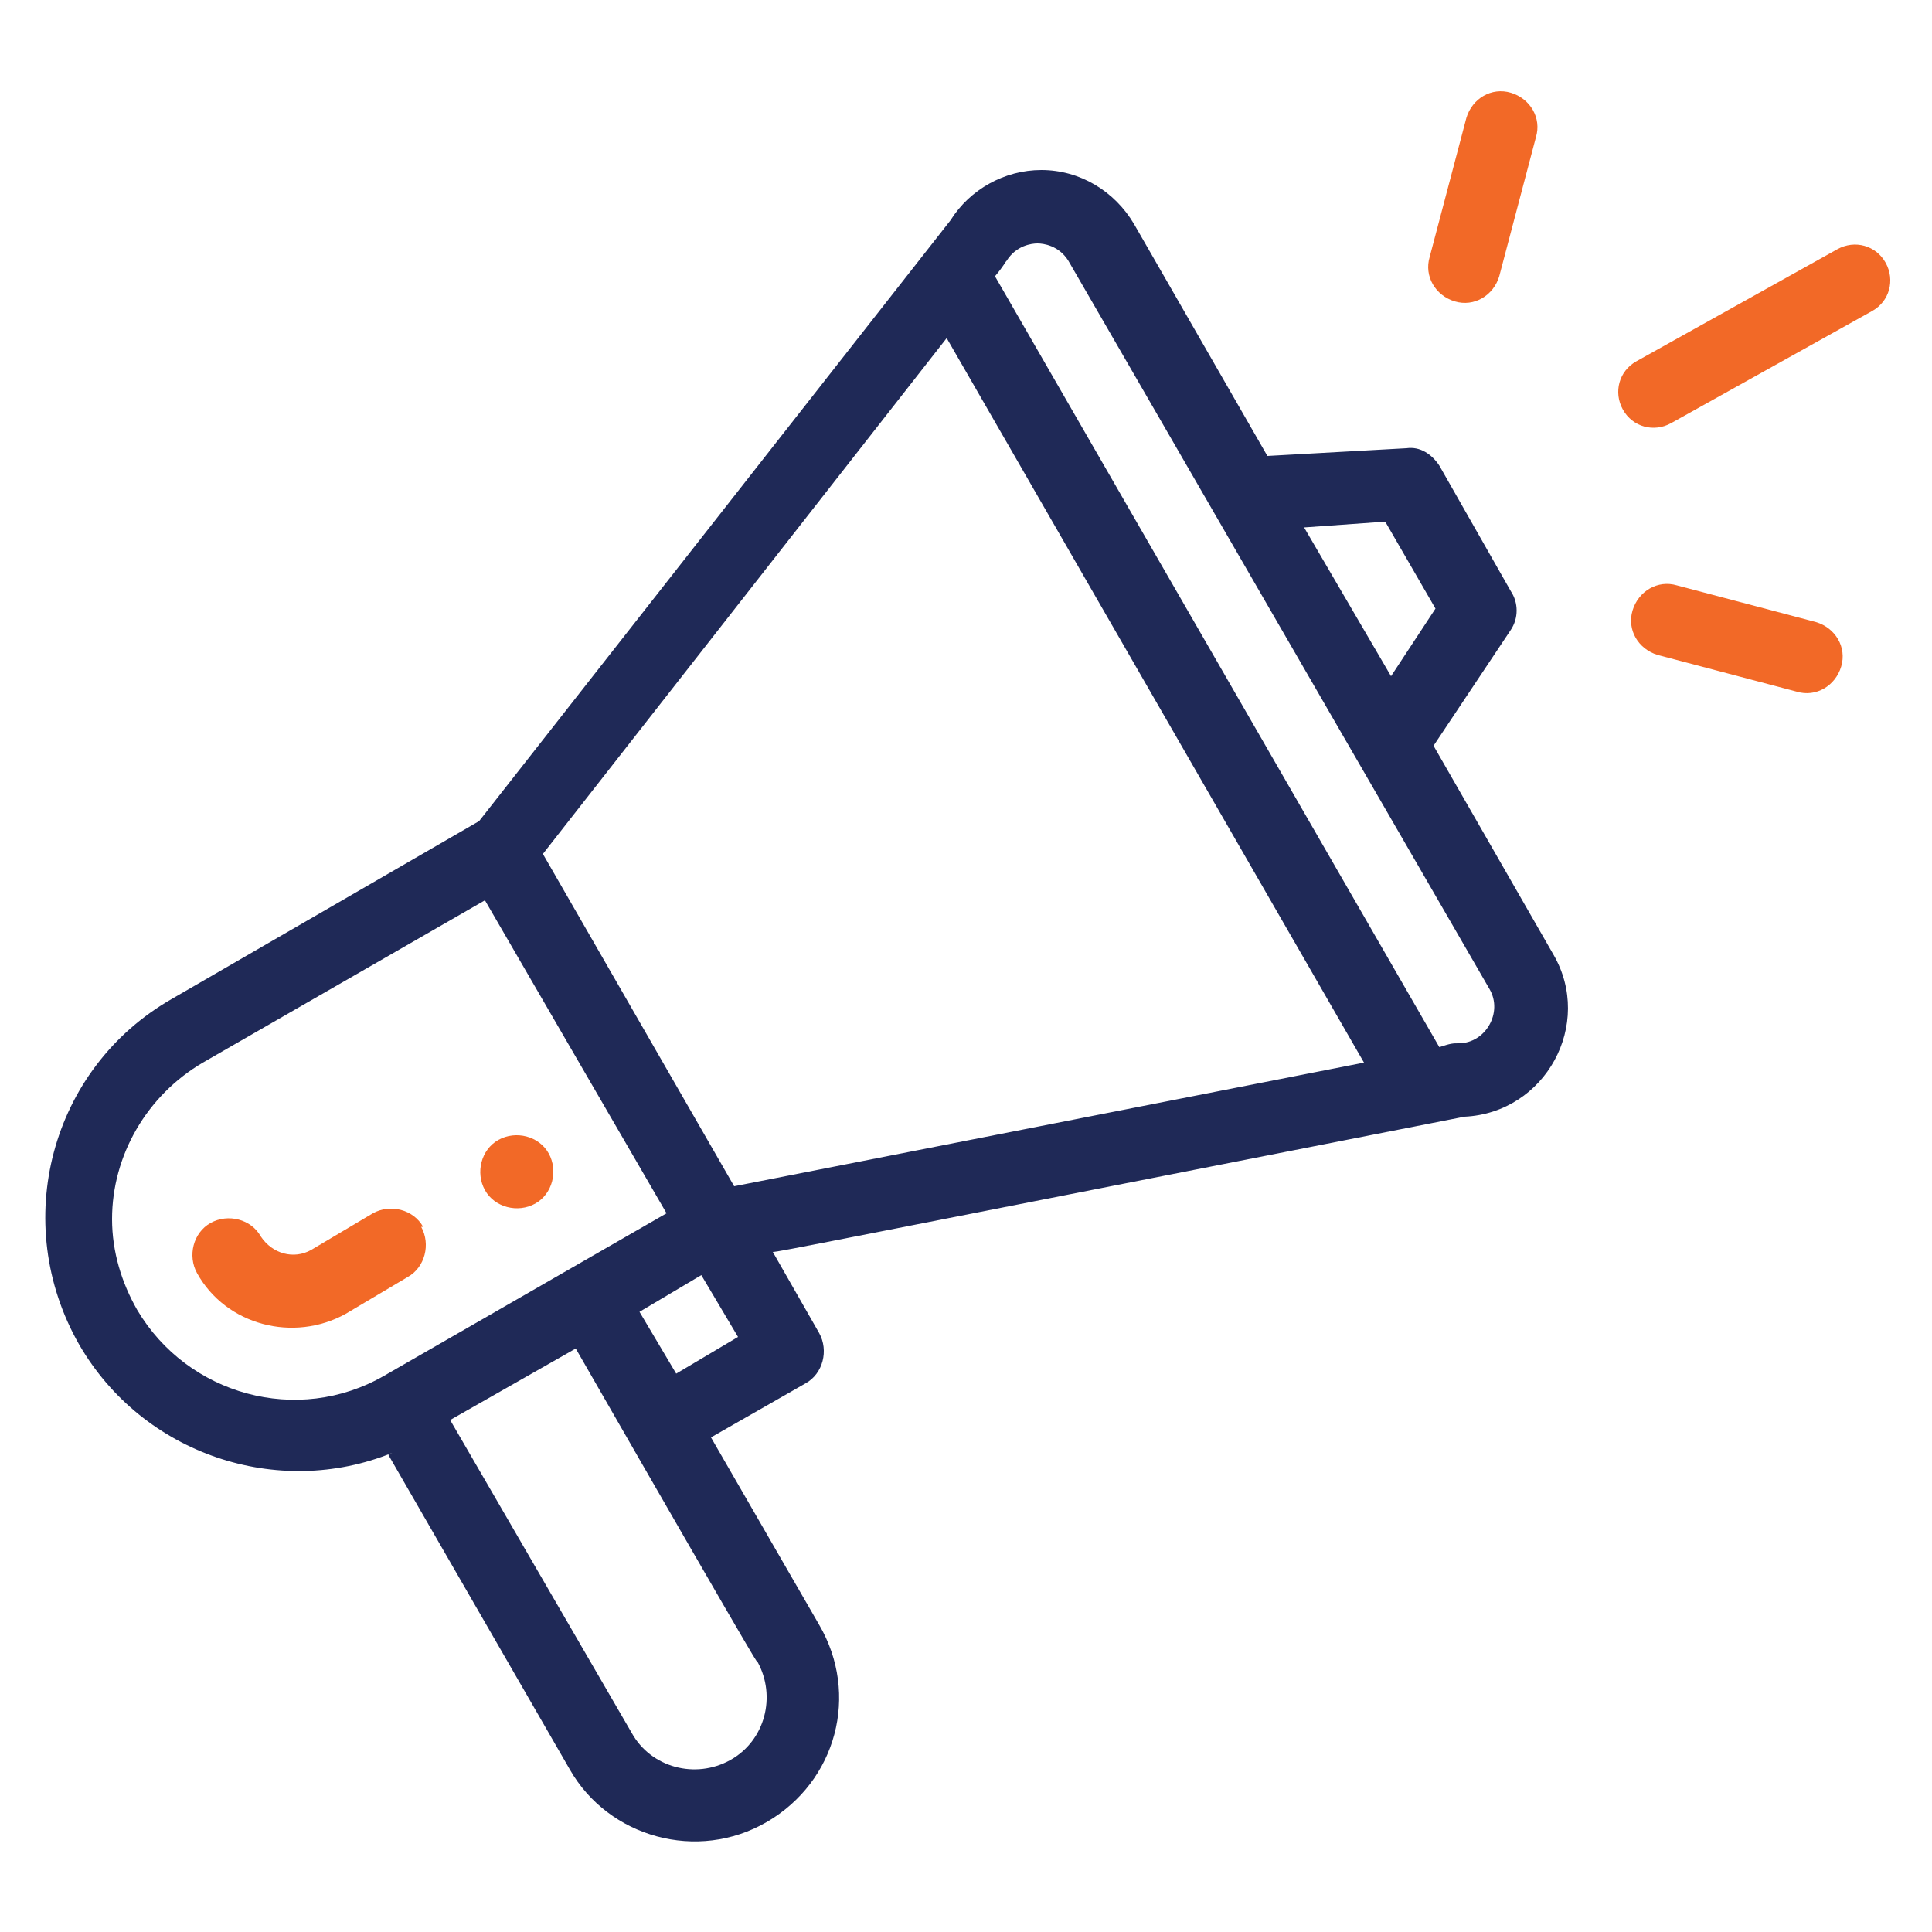 <?xml version="1.0" encoding="UTF-8"?>
<svg xmlns="http://www.w3.org/2000/svg" version="1.1" viewBox="0 0 100 100">
  <defs>
    <style>
      .cls-1 {
        fill: #f26927;
      }

      .cls-2 {
        fill: #1f2957;
      }
    </style>
  </defs>
  <!-- Generator: Adobe Illustrator 28.7.1, SVG Export Plug-In . SVG Version: 1.2.0 Build 142)  -->
  <g>
    <g id="Layer_1">
      <g>
        <path class="cls-1" d="M27.7,62.3c.9-.5,1.2-1.7.7-2.6-.5-.9-1.7-1.2-2.6-.7-.9.5-1.2,1.7-.7,2.6.5.9,1.7,1.2,2.6.7Z"/>
        <path class="cls-2" d="M20.1,75.3l9.4,16.3c2,3.5,6.6,4.8,10.2,2.7,3.6-2.1,4.8-6.6,2.7-10.2l-5.6-9.7,4.9-2.8c.9-.5,1.2-1.7.7-2.6l-2.4-4.2c.3,0,2.2-.4,35.8-7,4.2-.2,6.7-4.8,4.6-8.4l-6.2-10.8,4-6c.4-.6.4-1.4,0-2l-3.7-6.5c-.4-.6-1-1-1.7-.9l-7.2.4-6.9-12c-1-1.7-2.8-2.8-4.8-2.8,0,0,0,0,0,0-1.9,0-3.7,1-4.7,2.6l-24.4,31.1-15.9,9.2c-6.3,3.6-8.4,11.6-4.8,17.9,3.3,5.7,10.3,8,16.2,5.6ZM39.2,86c1,1.8.4,4.1-1.4,5.1-1.8,1-4.1.4-5.1-1.4l-9.4-16.2,6.5-3.7c10.8,18.8,9.2,15.9,9.4,16.2ZM35,71.1l-1.9-3.2,3.2-1.9,1.9,3.2-3.2,1.9ZM71.7,27l2.6,4.5-2.3,3.5-4.5-7.7,4.2-.3ZM52.1,13.5c.5-.8,1.3-.9,1.6-.9.3,0,1.1.1,1.6.9l21.8,37.7c.7,1.2-.2,2.8-1.6,2.8-.3,0-.4,0-1,.2L51.5,14.3c.5-.6.5-.7.6-.8ZM49,17.5l21.6,37.5-32.6,6.4-9.9-17.2,20.9-26.7ZM7.1,67.8c-.8-1.4-1.3-3-1.3-4.7,0-3.3,1.8-6.4,4.7-8.1l14.6-8.4,9.4,16.2-14.6,8.4c-4.5,2.6-10.2,1-12.8-3.4Z"/>
        <path class="cls-1" d="M21.9,63.5c-.5-.9-1.7-1.2-2.6-.7l-3.2,1.9c-.9.5-2,.2-2.6-.7-.5-.9-1.7-1.2-2.6-.7s-1.2,1.7-.7,2.6c1.5,2.7,5,3.6,7.7,2.1l3.2-1.9c.9-.5,1.2-1.7.7-2.6Z"/>
        <path class="cls-1" d="M95.1,12.9l-10.4,5.8c-.9.5-1.2,1.6-.7,2.5.5.9,1.6,1.2,2.5.7l10.4-5.8c.9-.5,1.2-1.6.7-2.5-.5-.9-1.6-1.2-2.5-.7Z"/>
        <path class="cls-1" d="M94,32.2l-7.2-1.9c-1-.3-2,.3-2.3,1.3s.3,2,1.3,2.3l7.2,1.9c1,.3,2-.3,2.3-1.3.3-1-.3-2-1.3-2.3Z"/>
        <path class="cls-1" d="M75.9,6.1l-1.9,7.2c-.3,1,.3,2,1.3,2.3,1,.3,2-.3,2.3-1.3l1.9-7.2c.3-1-.3-2-1.3-2.3-1-.3-2,.3-2.3,1.3Z"/>
      </g>
    </g>
  </g>
</svg>